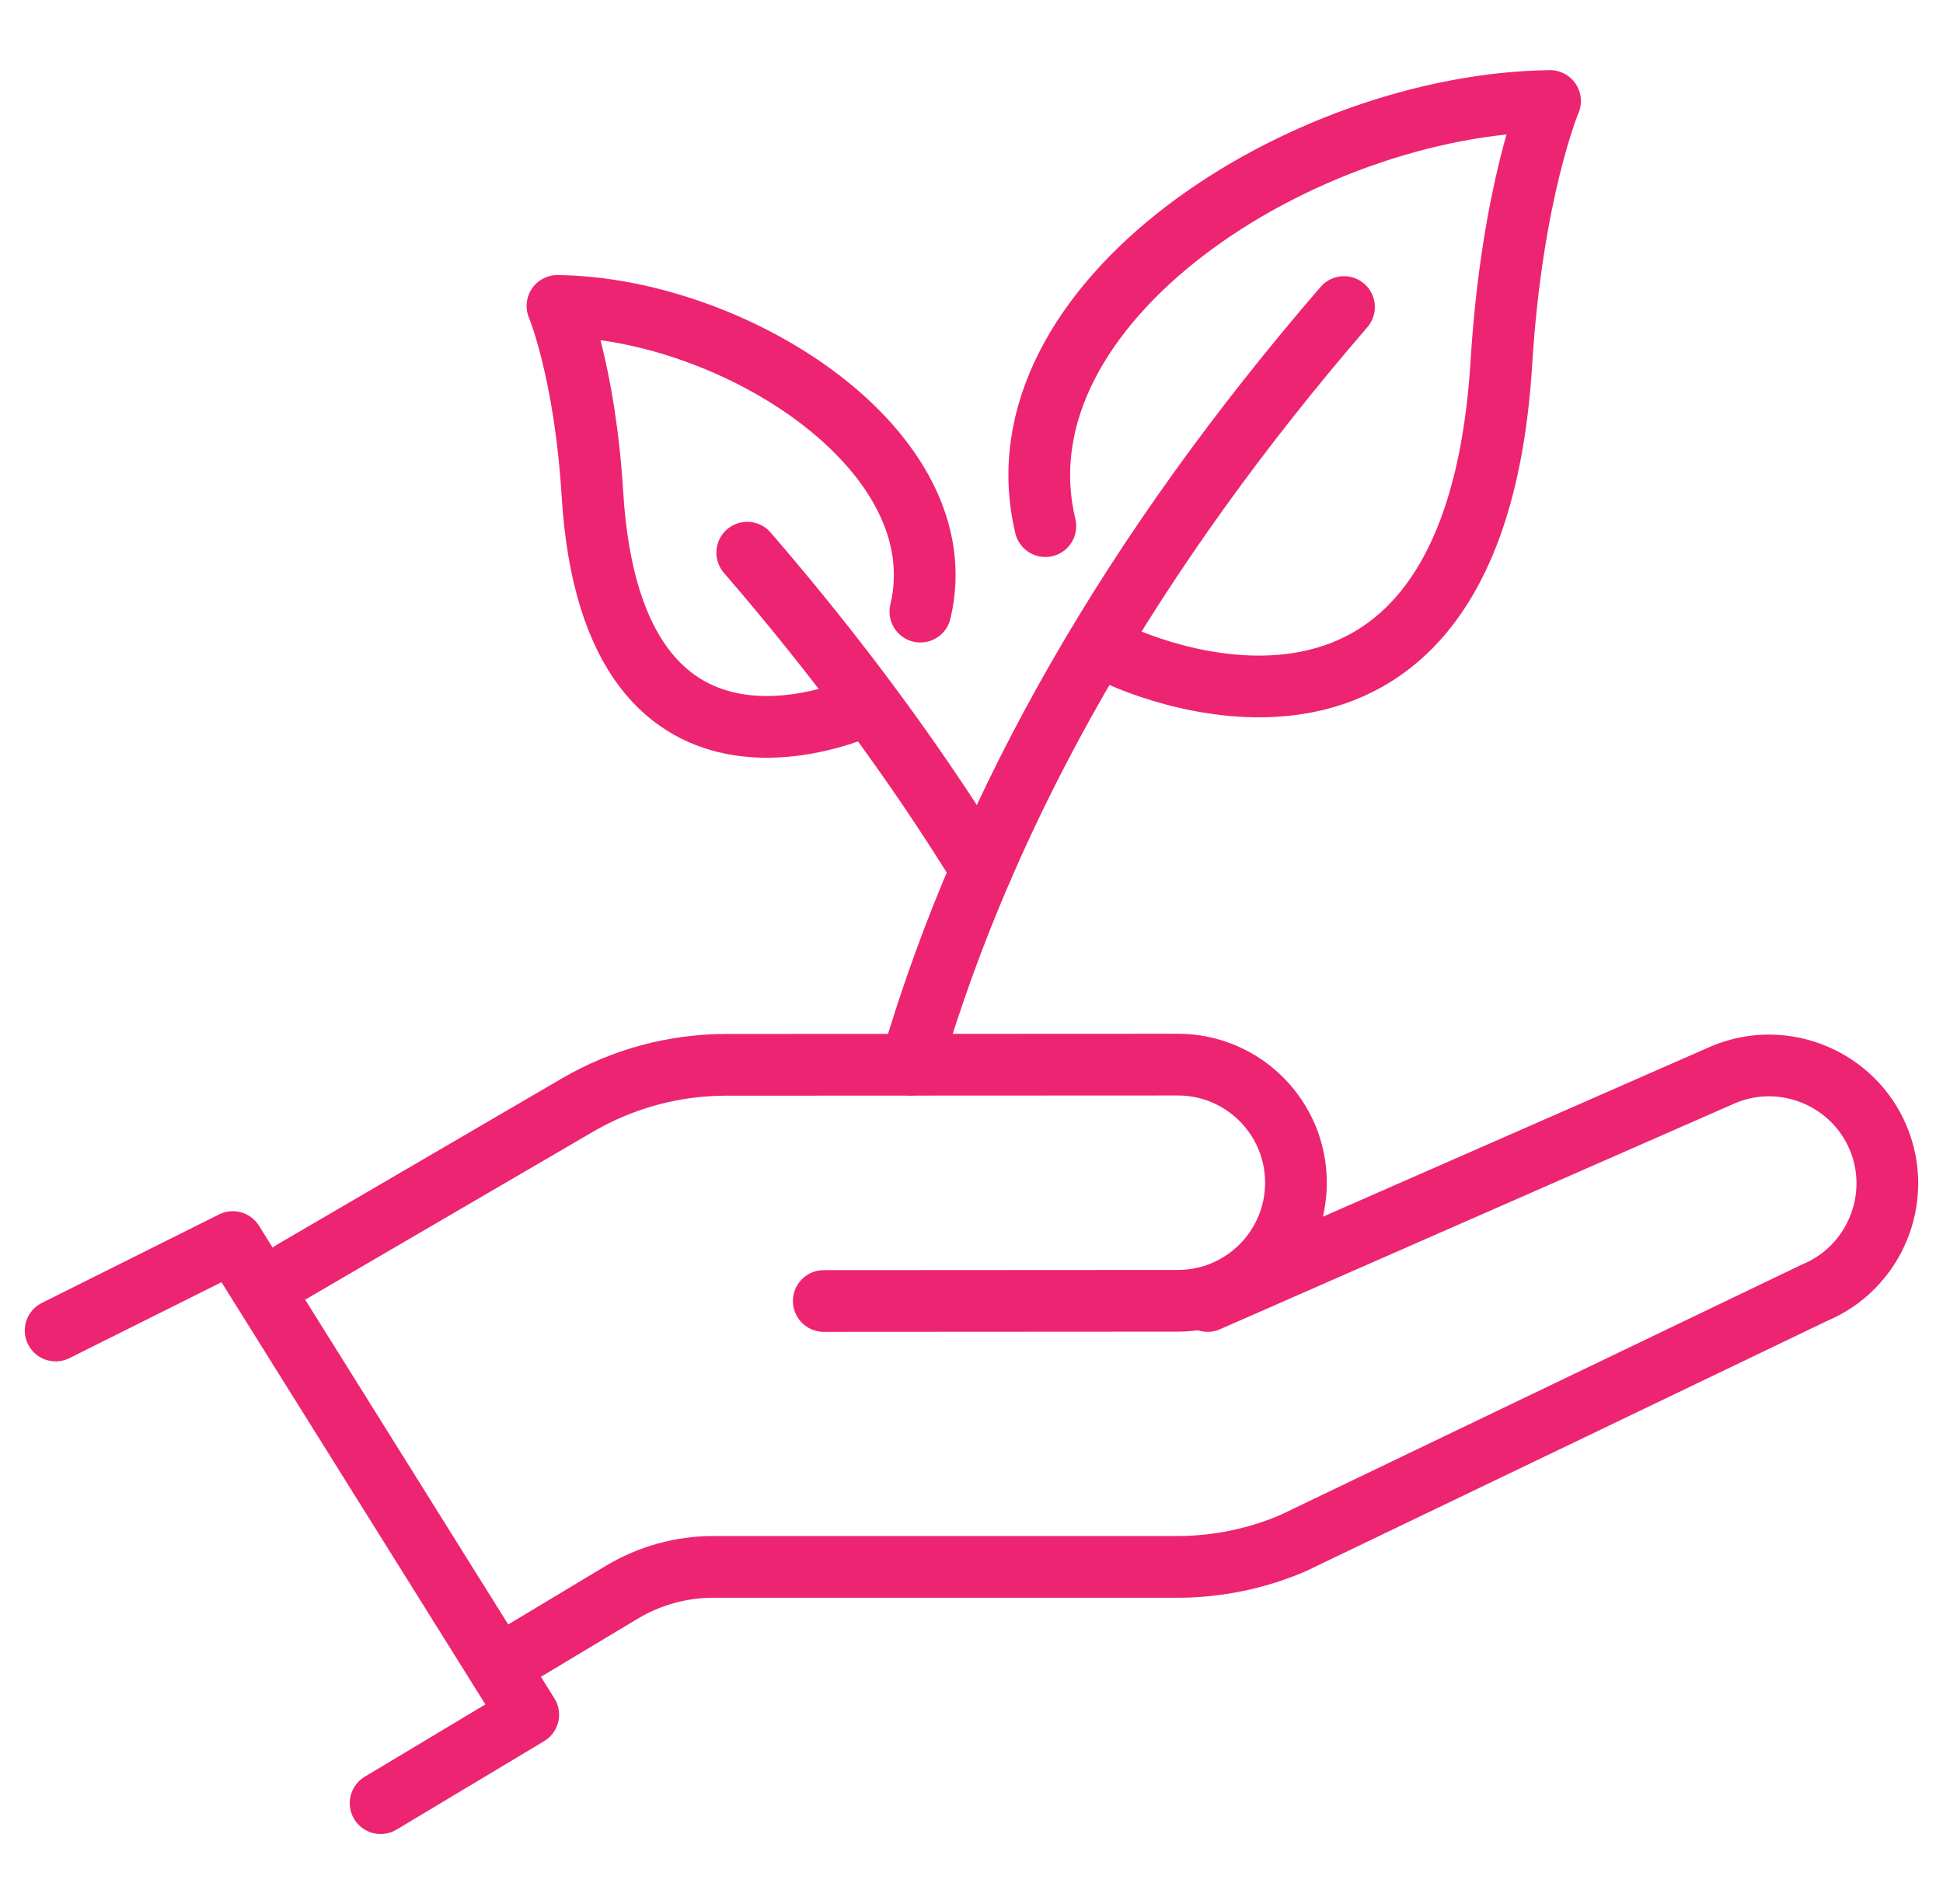 <svg id="Layer_30" xmlns="http://www.w3.org/2000/svg" viewBox="0 0 188.88 185.11"><defs><style>
      .cls-1 {
        fill: none;
        stroke: #ed2472;
        stroke-linecap: round;
        stroke-linejoin: round;
        stroke-width: 6px;
      }
    </style></defs><g id="growth"><g><polyline class="cls-1" points="5.41 129.35 22.63 120.75 51.35 166.7 37 175.3"></polyline><path class="cls-1" d="M80.08,126.48l34.42-.02c6.34,0,11.48-5.14,11.48-11.48h0c0-6.34-5.14-11.48-11.48-11.48l-43.9,.02c-5.08,0-10.07,1.35-14.46,3.91l-27.73,16.18"></path><path class="cls-1" d="M117.39,126.48l50.2-22.03c5.84-2.42,12.59,.38,15.01,6.22h0c2.42,5.84-.38,12.59-6.22,15.01l-50.75,24.37c-3.54,1.5-7.35,2.28-11.2,2.28h-45.1c-3.12,0-6.18,.85-8.86,2.45l-10.26,6.16"></path></g><g><path class="cls-1" d="M88.56,103.5c7.5-25.68,21.82-50.18,42.09-73.65"></path><path class="cls-1" d="M95.4,84.57c-6.44-10.48-14.05-20.75-22.76-30.84"></path><path class="cls-1" d="M108.68,63.67s34.49,16.84,37.27-28.41c1.03-16.67,4.73-25.44,4.73-25.44-23.98,.29-54.27,19.57-49.06,41.33"></path><path class="cls-1" d="M84.39,68.46s-24.8,12.11-26.8-20.43c-.74-11.99-3.4-18.29-3.4-18.29,17.24,.21,39.02,14.07,35.28,29.72"></path></g></g></svg>
